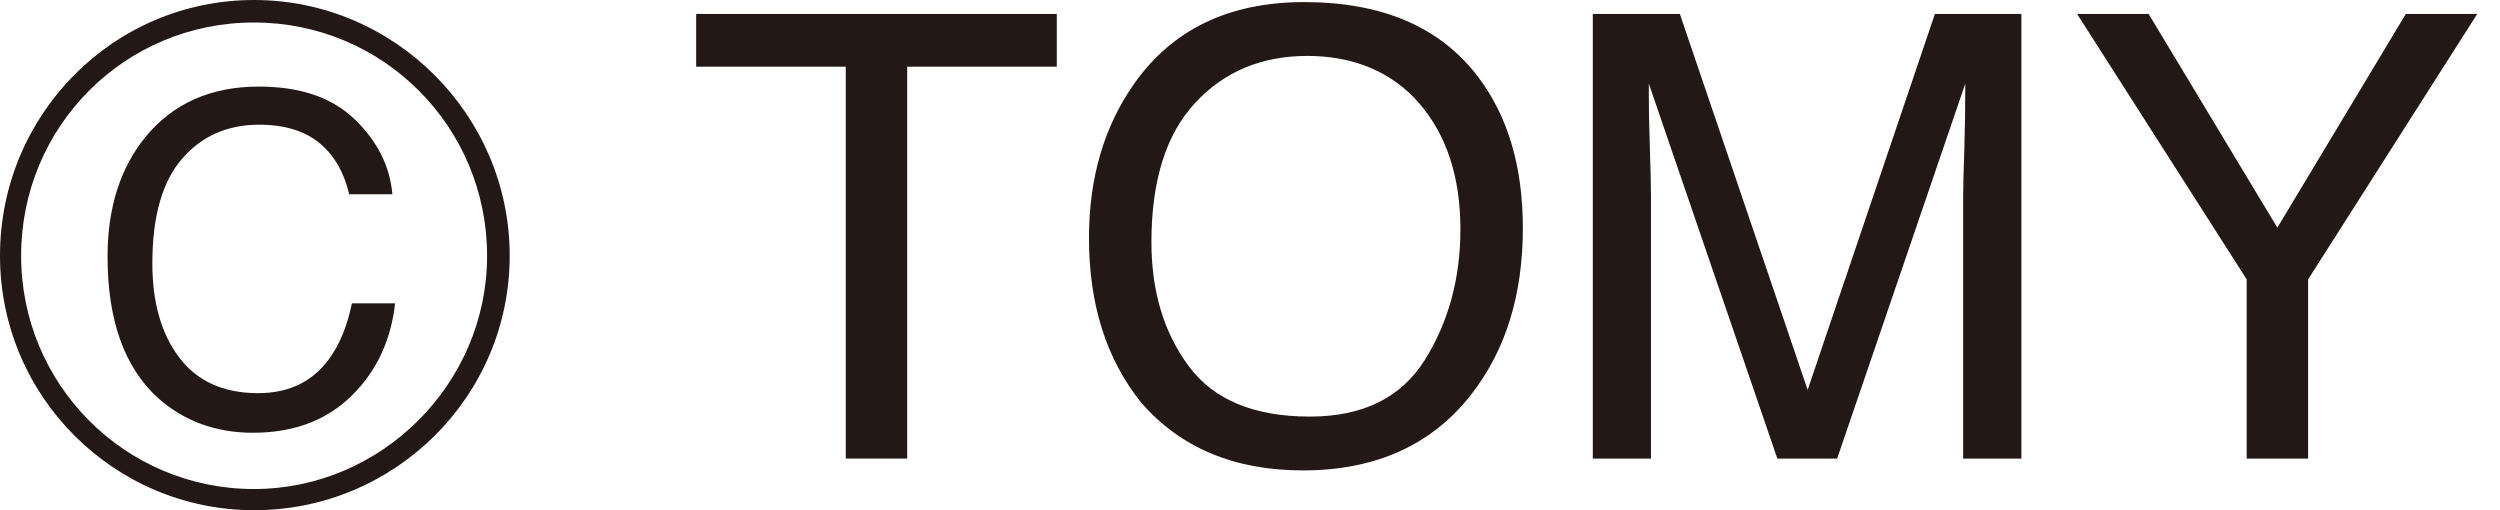 <svg width="49" height="10" viewBox="0 0 49 10" fill="none" xmlns="http://www.w3.org/2000/svg">
<g clip-path="url(#clip0_123_40)">
<path d="M20.713 0.273V1.307H17.781V8.988H16.577V1.307H13.645V0.273H20.713Z" fill="#231815"/>
<path d="M25.672 8.165C24.578 8.165 23.786 7.835 23.299 7.176C22.81 6.517 22.568 5.707 22.568 4.746C22.568 3.545 22.852 2.636 23.421 2.021C23.99 1.405 24.724 1.096 25.625 1.096C26.526 1.096 27.284 1.407 27.82 2.029C28.355 2.651 28.624 3.473 28.624 4.492C28.624 5.456 28.392 6.31 27.928 7.052C27.463 7.795 26.713 8.165 25.673 8.165M25.56 0.041C24.088 0.041 22.974 0.578 22.223 1.65C21.637 2.487 21.344 3.491 21.344 4.666C21.344 5.967 21.685 7.046 22.371 7.895C23.14 8.778 24.195 9.22 25.536 9.22C26.973 9.22 28.081 8.715 28.855 7.707C29.517 6.847 29.848 5.77 29.848 4.471C29.848 3.273 29.558 2.289 28.981 1.52C28.239 0.534 27.099 0.041 25.56 0.041Z" fill="#231815"/>
<path d="M31.22 0.273H32.925L35.43 7.642L37.924 0.273H39.619V8.988H38.478V3.845C38.478 3.667 38.485 3.372 38.5 2.961C38.513 2.55 38.52 2.108 38.52 1.639L36.008 8.988H34.836L32.317 1.639V1.905C32.317 2.119 32.322 2.442 32.337 2.881C32.351 3.319 32.359 3.639 32.359 3.845V8.988H31.219V0.273H31.22Z" fill="#231815"/>
<path d="M40.711 0.273H42.113L44.636 4.462L47.154 0.273H48.554L45.239 5.476V8.988H44.035V5.476L40.711 0.273Z" fill="#231815"/>
<path d="M4.979 9.585C2.45 9.585 0.414 7.538 0.414 5.012C0.414 2.485 2.438 0.441 4.979 0.441C7.521 0.441 9.547 2.496 9.547 5.012C9.547 7.528 7.47 9.585 4.979 9.585ZM4.979 10C7.743 10 9.99 7.767 9.99 5.012C9.99 2.257 7.735 0 4.979 0C2.224 0 0 2.244 0 5.012C0 7.78 2.247 10 4.979 10Z" fill="#231815"/>
<path d="M6.953 2.339C7.396 2.767 7.641 3.253 7.691 3.807H6.844C6.747 3.389 6.558 3.053 6.274 2.814C5.99 2.574 5.592 2.444 5.08 2.444C4.454 2.444 3.949 2.669 3.567 3.114C3.18 3.56 2.986 4.247 2.986 5.161C2.986 5.921 3.159 6.535 3.505 6.997C3.853 7.465 4.371 7.706 5.058 7.706C5.689 7.706 6.175 7.46 6.503 6.958C6.678 6.7 6.81 6.361 6.898 5.945H7.744C7.668 6.619 7.422 7.186 6.999 7.645C6.493 8.203 5.817 8.482 4.958 8.482C4.223 8.482 3.599 8.248 3.098 7.802C2.435 7.199 2.108 6.272 2.108 5.029C2.108 4.076 2.355 3.294 2.851 2.685C3.389 2.029 4.13 1.697 5.073 1.697C5.882 1.697 6.506 1.909 6.953 2.34" fill="#231815"/>
</g>
<defs>
<clipPath id="clip0_123_40">
<rect width="48.554" height="10" fill="white"/>
</clipPath>
</defs>
</svg>

